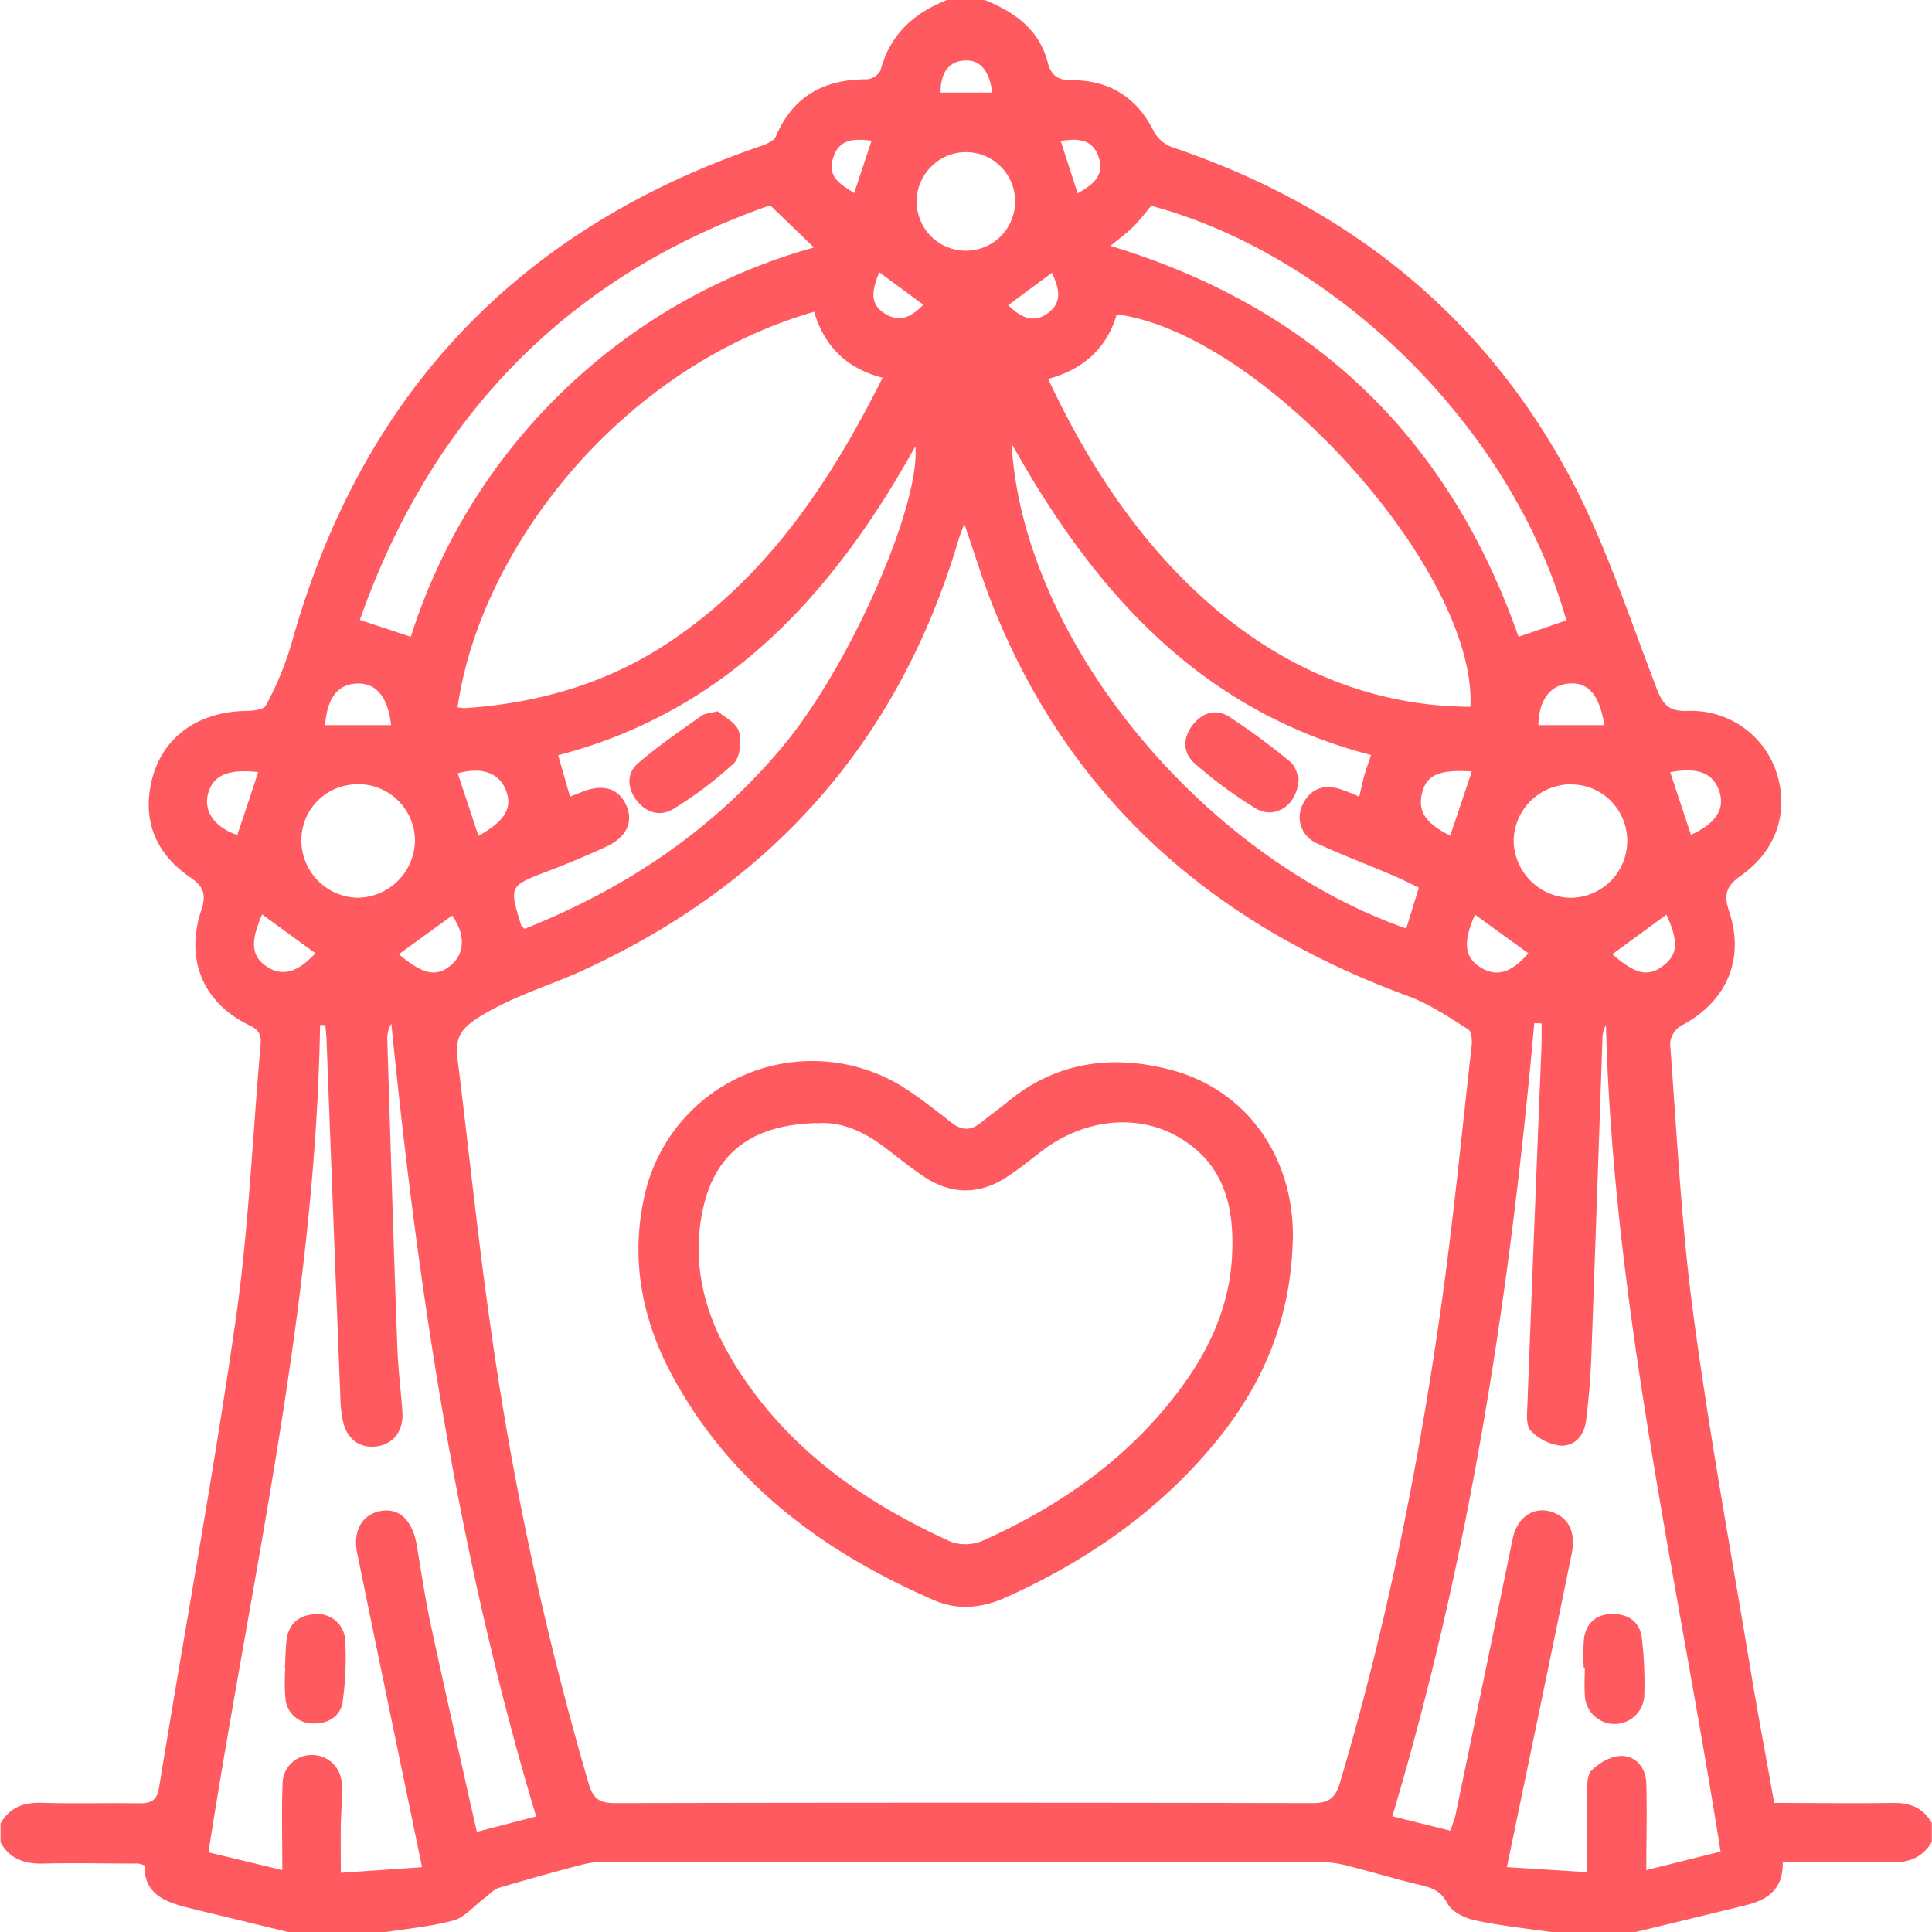 <svg width="30" height="30" viewBox="0 0 30 30" fill="none" xmlns="http://www.w3.org/2000/svg"><g clip-path="url(#a)" fill="#FF5A5F"><path d="M14.705 0h.586c.459.184.843.455.975.96.057.218.157.285.38.285.59 0 1.017.274 1.28.813a.54.54 0 0 0 .294.234c2.694.913 4.788 2.578 6.139 5.078.568 1.053.937 2.214 1.372 3.336.097.251.198.34.469.334a1.39 1.39 0 0 1 1.388.964c.193.598 0 1.203-.554 1.592-.218.156-.275.282-.187.547.256.76-.042 1.42-.748 1.787a.36.36 0 0 0-.166.276c.106 1.4.174 2.807.36 4.196.25 1.875.594 3.735.902 5.601.11.66.235 1.318.354 1.993.63 0 1.235.009 1.838 0 .27-.005.476.073.61.313v.293c-.143.242-.356.324-.636.316-.552-.014-1.105-.004-1.679-.004.013.418-.234.585-.56.667-.584.145-1.173.285-1.753.427h-1.23c-.414-.06-.831-.102-1.239-.19-.156-.033-.358-.133-.425-.262-.102-.197-.243-.244-.427-.287-.351-.083-.696-.188-1.046-.277q-.222-.066-.454-.078-5.595-.006-11.189 0-.158 0-.312.038-.651.17-1.295.361c-.09.027-.161.113-.241.171-.156.117-.298.29-.469.337-.364.098-.745.13-1.12.19H4.517l-1.607-.39c-.358-.09-.68-.222-.663-.655a1 1 0 0 0-.094-.028c-.496 0-.992-.012-1.485 0-.286.007-.514-.07-.66-.329v-.293c.14-.247.354-.33.634-.322.508.015 1.016 0 1.524.008.19 0 .272-.05.305-.25.39-2.405.835-4.804 1.183-7.217.205-1.416.265-2.854.39-4.283.012-.136.013-.241-.155-.323-.733-.347-1.02-1.024-.763-1.797.078-.234.041-.364-.164-.503-.484-.327-.727-.79-.632-1.38.12-.75.693-1.197 1.494-1.21.105 0 .27-.02.304-.083q.253-.466.402-.976 1.615-5.78 7.29-7.714c.085-.03.198-.079.229-.15.268-.63.755-.886 1.415-.885a.27.27 0 0 0 .207-.134c.147-.558.516-.895 1.035-1.097m.268 8.134c-.039.104-.068.173-.089.244-.923 3.114-2.873 5.328-5.82 6.684-.553.254-1.141.416-1.667.758-.302.197-.324.367-.29.649.172 1.383.313 2.772.512 4.152a50 50 0 0 0 1.524 7.085c.068.228.17.294.407.293q5.418-.012 10.836 0c.254 0 .348-.083.418-.312.72-2.417 1.214-4.882 1.569-7.374.192-1.351.323-2.711.477-4.068.01-.087 0-.229-.052-.261-.303-.19-.604-.396-.938-.518-3.043-1.118-5.281-3.078-6.476-6.139-.146-.382-.266-.773-.411-1.193m8.425 20.859 1.246.078c0-.43-.006-.81 0-1.188 0-.134-.008-.313.068-.39.116-.118.304-.227.46-.227.235 0 .386.188.391.432.012.428 0 .856 0 1.341l1.153-.287c-.68-4.297-1.666-8.504-1.78-12.833a.4.4 0 0 0-.054.206q-.084 2.474-.173 4.946-.02.497-.082.992c-.029.226-.176.402-.406.384a.77.77 0 0 1-.455-.235c-.073-.078-.055-.257-.05-.39q.107-2.812.221-5.617v-.313l-.114-.005c-.372 4.162-.996 8.282-2.204 12.316l.901.224c.03-.089.06-.16.078-.234q.448-2.147.889-4.297c.067-.329.32-.512.606-.419.26.085.377.303.313.64-.27 1.328-.547 2.656-.822 3.98zm-15.074-.787c-1.213-4.045-1.832-8.157-2.248-12.31a.44.44 0 0 0-.063.245c.05 1.6.097 3.203.157 4.8.011.33.056.66.078.992.016.29-.142.49-.397.526-.272.038-.478-.122-.532-.418a2 2 0 0 1-.033-.291q-.11-2.795-.216-5.588c0-.078-.013-.164-.02-.245H4.97c-.071 4.342-1.066 8.556-1.733 12.846l1.147.276c0-.488-.013-.917.004-1.345a.447.447 0 0 1 .454-.442.457.457 0 0 1 .463.437c.015.223-.01.448-.013.673-.003.224 0 .458 0 .719l1.261-.087-.189-.917q-.411-1.976-.816-3.952c-.078-.368.088-.625.387-.666.276-.038.468.157.535.525.07.413.13.83.218 1.239.23 1.065.47 2.128.716 3.222zm4.317-23.365c-3.018.874-5.188 3.687-5.537 6.143a1 1 0 0 0 .11.012c1.173-.078 2.266-.4 3.24-1.068 1.488-1.016 2.446-2.46 3.25-4.062-.552-.143-.902-.48-1.063-1.025m10.19 6.134c.105-2.1-3.215-5.794-5.491-6.094-.156.535-.531.86-1.065 1.003 1.57 3.376 3.957 5.082 6.556 5.091m-.996 3.443.196-.634c-.143-.068-.278-.138-.418-.197-.391-.168-.797-.318-1.184-.501a.44.44 0 0 1-.198-.602c.118-.235.317-.307.565-.235q.158.053.309.122c.03-.123.05-.226.078-.327.028-.1.065-.197.106-.32-2.637-.683-4.285-2.512-5.582-4.836.17 3.028 2.938 6.41 6.128 7.53M8.851 12.371l.175-.07c.331-.135.576-.065.696.198s.01.502-.313.65q-.439.202-.89.374c-.613.235-.615.228-.427.845.005.016.025.027.053.055 1.59-.632 2.975-1.563 4.067-2.903 1.015-1.25 2.082-3.691 2.002-4.59-1.269 2.282-2.918 4.111-5.547 4.797zM5.587 9.626l.792.262a9.14 9.14 0 0 1 6.26-6.045l-.68-.655C8.871 4.266 6.716 6.42 5.588 9.625m11.655-5.807c3.168.96 5.26 2.994 6.337 6.07l.742-.254c-.846-3.02-3.604-5.676-6.446-6.438-.096.113-.184.234-.287.333-.103.1-.217.183-.346.289M5.56 12.179a.867.867 0 0 0-.88.858.89.89 0 0 0 .878.903.9.9 0 0 0 .885-.87.88.88 0 0 0-.883-.893zm18.834 0a.89.89 0 0 0-.89.889.9.9 0 0 0 .882.873.884.884 0 0 0 .624-1.508.87.87 0 0 0-.616-.252zm-8.632-9.056a.762.762 0 0 0-1.306-.532.764.764 0 1 0 1.306.532M6.073 11.26c-.049-.436-.23-.659-.533-.646-.303.012-.46.234-.492.646zm18.84 0c-.078-.47-.249-.674-.556-.646-.292.025-.464.269-.469.646zm1.344 1.703c.39-.18.534-.4.438-.682-.095-.282-.343-.37-.76-.29zm-22.248-.974c-.478-.052-.709.052-.782.352-.062.273.12.51.457.625.109-.32.214-.638.325-.977m3.42.99c.416-.23.54-.44.42-.724-.112-.263-.379-.347-.741-.247zm15.424-1c-.507-.032-.703.053-.772.338-.069.284.059.472.438.657.11-.322.219-.649.334-.993zm-18.782 2.22c-.189.43-.169.655.078.814s.48.078.749-.21zm2.123.618c.381.324.598.365.831.15.2-.184.192-.48-.005-.75zm16.71-.614c-.19.426-.166.667.09.821.255.155.481.075.738-.221zm2.133.614c.356.313.554.357.786.182.233-.176.243-.382.053-.796zM15.41 1.438c-.054-.355-.195-.515-.44-.498-.246.017-.368.201-.364.498zM16.738 3c.219-.127.425-.267.319-.569-.1-.284-.334-.28-.586-.242l.263.813zm-3.203-.816c-.256-.03-.503-.039-.598.267-.096.305.122.412.326.547.094-.28.18-.543.271-.812zm.117 2.043c-.09.242-.175.474.084.64.241.156.436.04.6-.136zm2.004.511c.183.182.385.296.618.123.234-.173.165-.4.06-.625z"/><path d="M20.075 19.236c-.036 1.479-.63 2.572-1.523 3.526-.83.89-1.828 1.543-2.93 2.042-.362.163-.742.206-1.108.048-1.707-.739-3.151-1.797-4.063-3.467-.475-.872-.665-1.81-.447-2.798A2.666 2.666 0 0 1 14.1 16.93c.234.156.457.332.68.506.156.12.296.122.448 0 .135-.112.28-.212.415-.324.755-.625 1.618-.741 2.535-.5 1.2.315 1.918 1.377 1.898 2.624m-7.396-1.797c-1.082.027-1.664.534-1.804 1.556-.109.79.116 1.511.524 2.176.801 1.306 1.995 2.147 3.36 2.767a.68.68 0 0 0 .502-.015c1.239-.557 2.322-1.32 3.125-2.439.418-.583.697-1.222.742-1.944.046-.757-.097-1.452-.814-1.874-.658-.391-1.502-.289-2.159.223-.177.138-.353.279-.542.4-.41.26-.831.26-1.238 0-.23-.149-.44-.324-.659-.488-.322-.243-.672-.39-1.037-.358zm11.913 8.459a3 3 0 0 1 .005-.47c.041-.242.208-.37.454-.366.246.003.415.133.443.378q.051.436.038.874a.462.462 0 0 1-.924-.012c-.01-.136 0-.272 0-.408zm-20.169.01c.007-.136.009-.273.022-.409.023-.258.166-.41.426-.433a.43.43 0 0 1 .488.397q.027.482-.039.96c-.032.227-.224.344-.45.339a.424.424 0 0 1-.436-.361 3 3 0 0 1-.005-.493zm15.74-13.845c.005.43-.361.675-.672.487a7 7 0 0 1-.938-.693c-.192-.167-.191-.402-.03-.605.15-.19.365-.253.57-.118q.488.321.938.693c.082.064.11.194.131.236m-9.02-1.019c.1.088.287.176.33.312.046.148.02.4-.078.496q-.43.397-.929.703c-.2.129-.421.074-.574-.118s-.167-.425.013-.582c.306-.268.648-.497.98-.735.047-.04.123-.041.258-.076"/></g><defs><clipPath id="a"><path fill="#fff" d="M0 0h30v30H0z"/></clipPath></defs></svg>